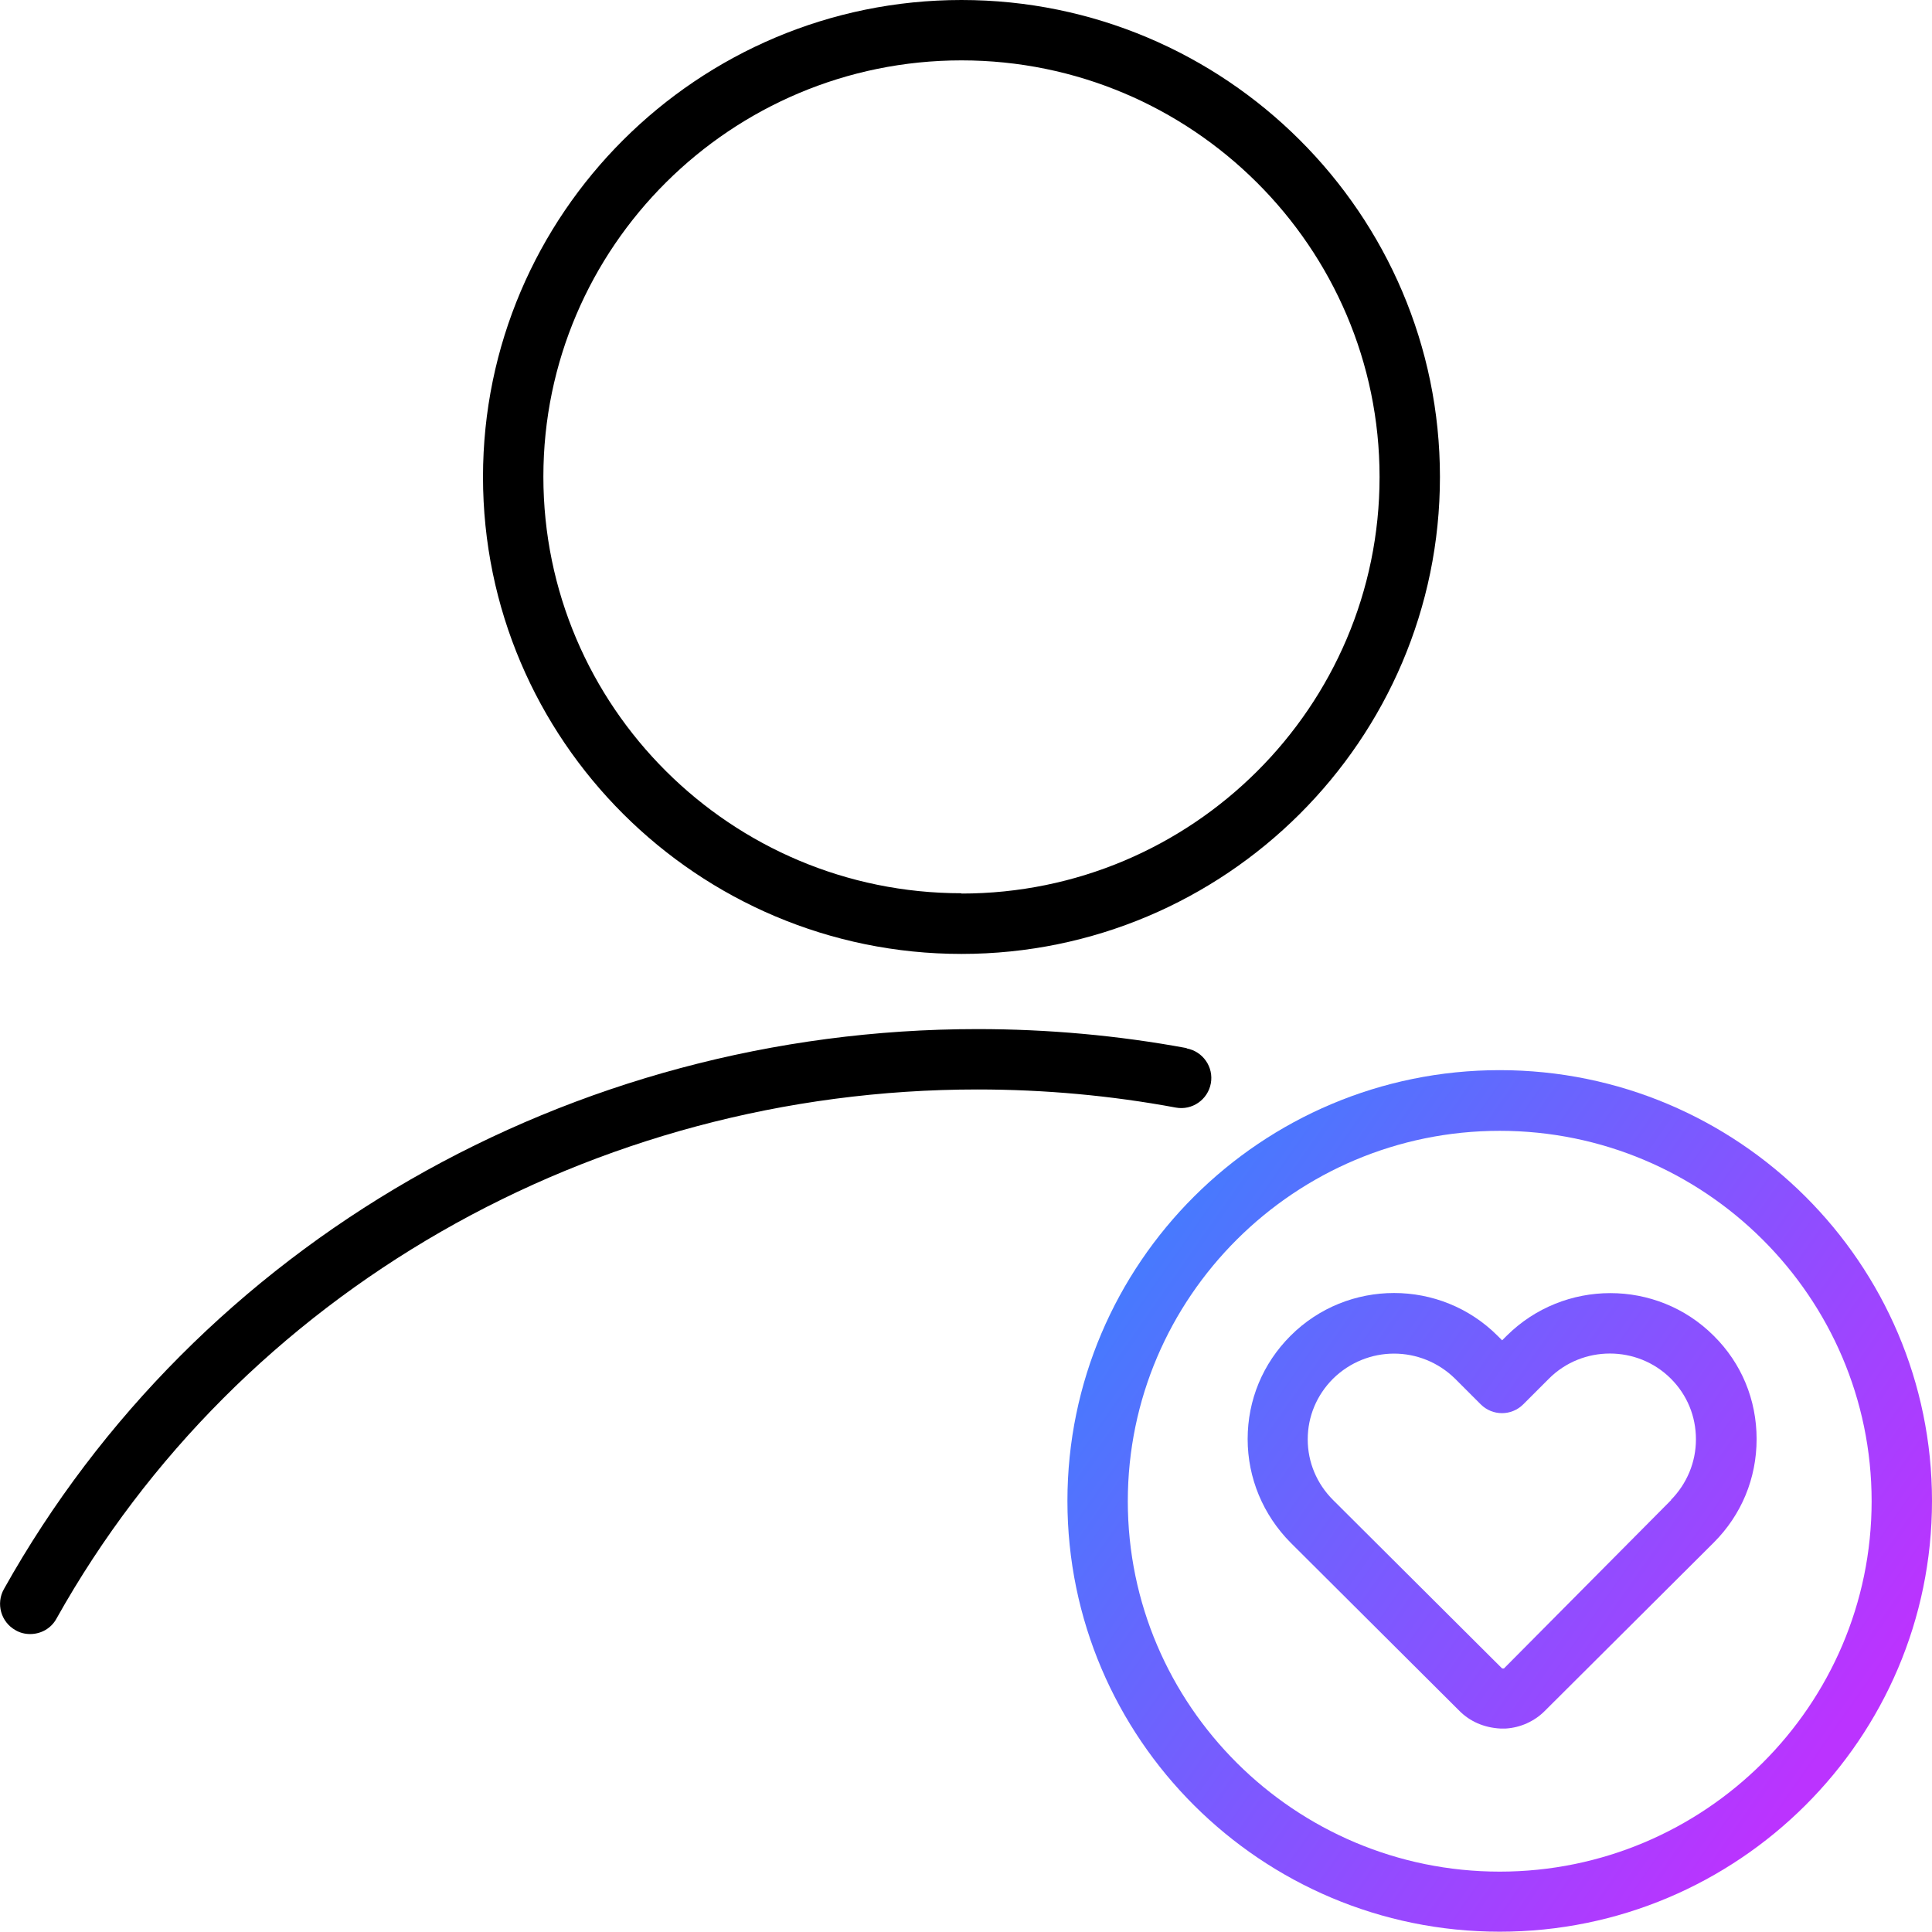 <?xml version="1.0" encoding="UTF-8"?><svg id="Path" xmlns="http://www.w3.org/2000/svg" xmlns:xlink="http://www.w3.org/1999/xlink" viewBox="0 0 64 64"><defs><linearGradient id="New_Gradient_Swatch_3" x1="34.26" y1="38.93" x2="60.81" y2="57.52" gradientTransform="matrix(1, 0, 0, 1, 0, 0)" gradientUnits="userSpaceOnUse"><stop offset="0" stop-color="#3485fe"/><stop offset="1" stop-color="#b3f"/></linearGradient><linearGradient id="New_Gradient_Swatch_3-2" x1="34.5" y1="37.8" x2="62.05" y2="57.08" xlink:href="#New_Gradient_Swatch_3"/></defs><g id="Accent-light"><g><g><path d="M39.31,34.72c-2.27-.42-4.6-.63-6.93-.63-13.49,0-25.85,7.11-32.25,18.55-.27,.48-.1,1.09,.38,1.36,.15,.09,.32,.13,.49,.13,.35,0,.69-.18,.87-.51,6.05-10.81,17.75-17.53,30.51-17.53,2.21,0,4.42,.2,6.57,.6,.54,.1,1.06-.26,1.16-.8,.1-.54-.26-1.06-.8-1.16Z"/><path d="M31.85,0c-8.74,0-15.85,7.09-15.85,15.8s7.11,15.8,15.85,15.8,15.85-7.09,15.85-15.8S40.59,0,31.85,0Zm0,29.59c-7.64,0-13.85-6.19-13.85-13.8S24.22,2,31.85,2s13.85,6.19,13.85,13.8-6.21,13.8-13.85,13.8Z"/></g><g><path d="M49.68,35.45c-7.9,0-14.32,6.4-14.32,14.27s6.42,14.27,14.32,14.27,14.32-6.4,14.32-14.27-6.42-14.27-14.32-14.27Zm0,26.55c-6.79,0-12.32-5.51-12.32-12.27s5.53-12.27,12.32-12.27,12.32,5.51,12.32,12.27-5.53,12.27-12.32,12.27Z" fill="url(#New_Gradient_Swatch_3)"/><path d="M49.91,44.25l-.15,.15-.15-.15c-1.89-1.89-4.97-1.89-6.86,0-.92,.92-1.42,2.13-1.42,3.42s.51,2.51,1.42,3.43l5.6,5.58c.34,.34,.8,.55,1.35,.58h.18c.49-.03,.95-.24,1.29-.58l5.6-5.58c.92-.92,1.42-2.13,1.42-3.43s-.5-2.51-1.42-3.42c-1.89-1.89-4.97-1.88-6.86,0Zm-.85,11.73l.71-.71h0l-.71,.71Zm6.3-6.29l-5.54,5.58h-.06l-5.6-5.58c-.54-.54-.84-1.25-.84-2.01s.3-1.47,.84-2.01c.56-.55,1.29-.83,2.02-.83s1.46,.28,2.02,.83l.85,.85c.39,.39,1.02,.39,1.41,0l.85-.85c1.11-1.11,2.93-1.11,4.04,0,.54,.54,.83,1.25,.83,2.01s-.3,1.47-.83,2.01Z" fill="url(#New_Gradient_Swatch_3-2)"/></g></g></g></svg>